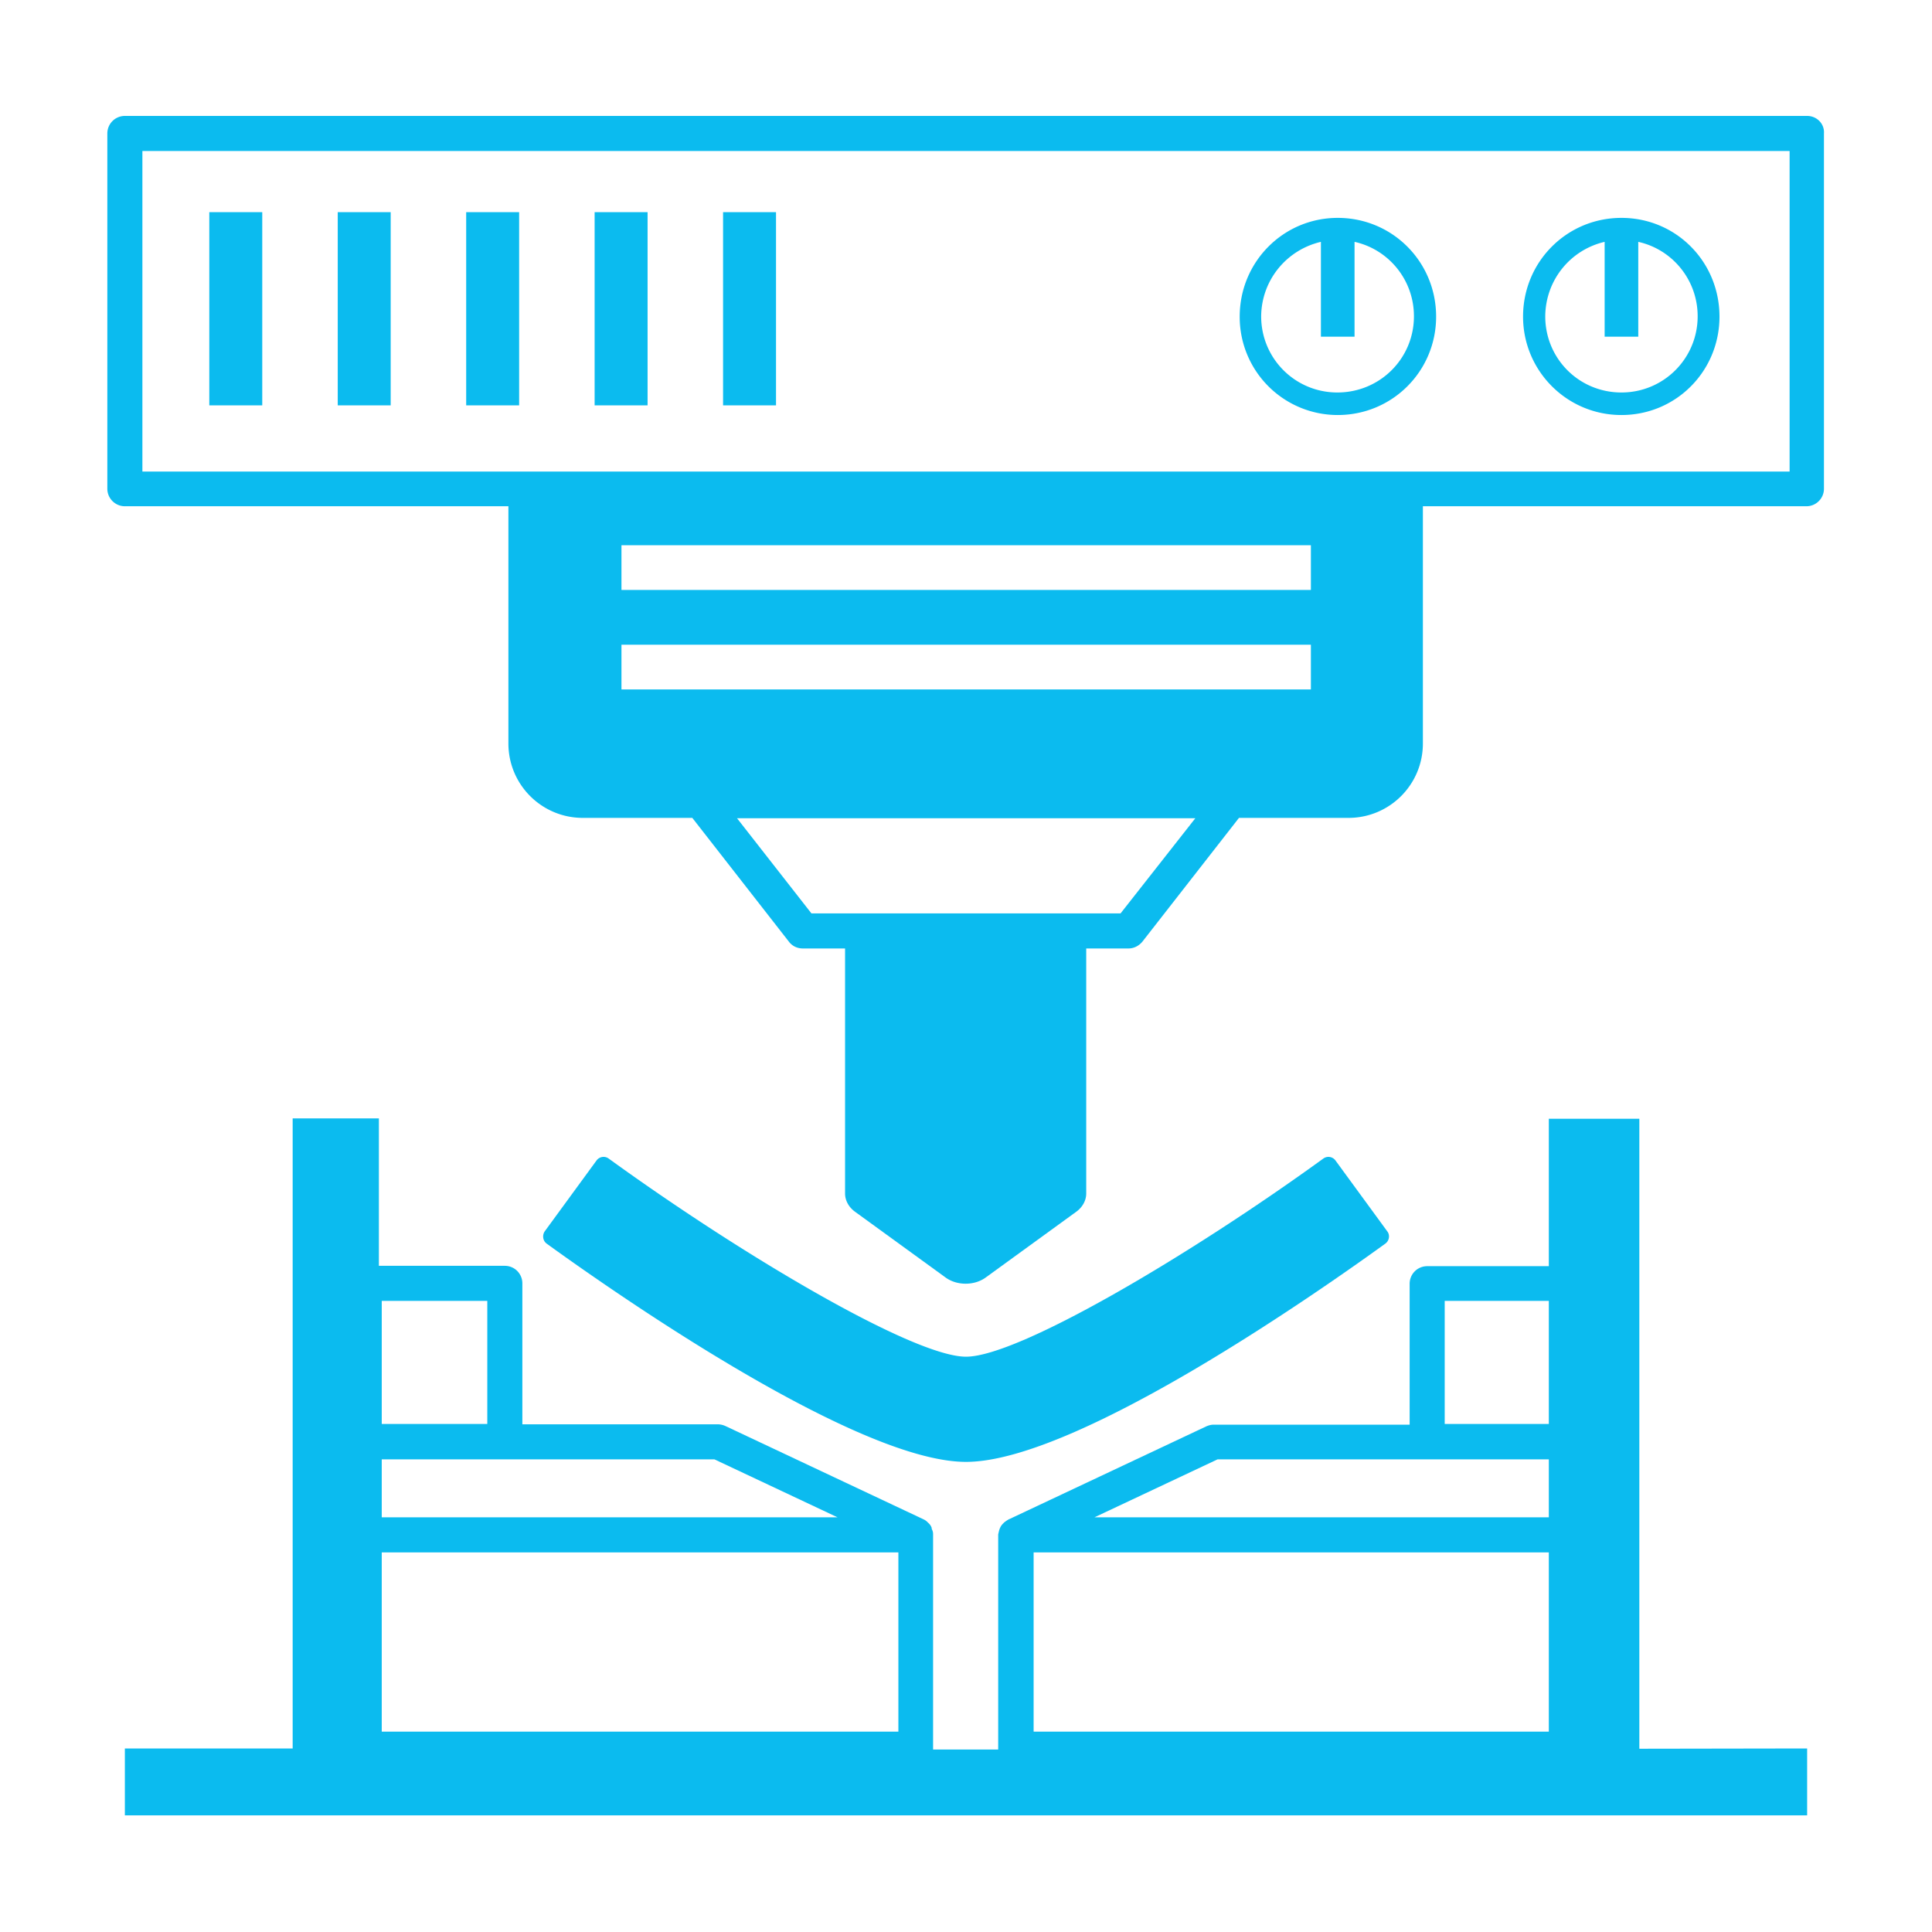 <svg xmlns="http://www.w3.org/2000/svg" xmlns:xlink="http://www.w3.org/1999/xlink" width="512" height="512" x="0" y="0" viewBox="0 0 54 54" style="enable-background:new 0 0 512 512" xml:space="preserve" class=""><g><path d="M50.51 3.24H3.49a.49.49 0 0 0-.49.49v9.93c0 .27.22.49.49.49h10.72v6.63c0 1.15.93 2.08 2.08 2.08h3.06l2.7 3.46c.09.12.23.19.39.19h1.18v6.85c0 .19.1.38.28.51l2.52 1.83c.32.24.82.24 1.14 0l2.52-1.83c.18-.13.28-.32.28-.51v-6.85h1.18c.15 0 .29-.07.39-.19l2.7-3.46h3.06c1.15 0 2.08-.93 2.08-2.08v-6.63h10.72c.27 0 .49-.22.49-.49V3.73c.02-.27-.2-.49-.47-.49zM31.32 25.53h-8.64l-2.08-2.66h12.81zm5.31-6.26H17.37v-1.25h19.27v1.25zm0-2.78H17.37v-1.25h19.27v1.25zm13.39-3.31H3.98V4.22h46.04z" fill="#0bbbef" opacity="1" data-original="#000000" class=""></path><path d="M44.31 48.88h1.51V31.27h-2.53v4.12h-3.4a.49.49 0 0 0-.49.49v3.94h-5.48c-.07 0-.14.02-.21.05l-5.5 2.59h-.01l-.01.01c-.04.02-.08.05-.12.08l-.03.03a.38.38 0 0 0-.09.13c-.01.02-.01.03-.02.05-.01.04-.02.08-.03.13v6.01h-1.82v-6.02c0-.05-.01-.09-.03-.13-.01-.02-.01-.03-.01-.05a.332.332 0 0 0-.1-.14l-.01-.01a.38.38 0 0 0-.13-.09l-.02-.01-5.5-2.59a.537.537 0 0 0-.21-.05H14.6v-3.94a.49.49 0 0 0-.49-.49h-3.52v-4.12H8.18v17.61h1.51-6.2v1.87h47.02v-1.87zm-1.02-5.49v5.01h-14.4v-5.01zm-2.91-7.03h2.91v3.44h-2.91zm-6.35 4.43h9.26v1.62h-12.7zm-23.36 2.6h14.44v5.01H10.67zm12.74-.98H10.67v-1.62h9.3zm-12.74-6.05h2.95v3.44h-2.95z" fill="#0bbbef" opacity="1" data-original="#000000" class=""></path><path d="M38.72 34.76c.11-.08.14-.24.05-.35l-1.44-1.97a.243.243 0 0 0-.34-.06c-3.71 2.69-8.52 5.54-9.99 5.54s-6.28-2.85-9.99-5.54a.243.243 0 0 0-.34.06l-1.44 1.97c-.08.11-.06.27.05.35 1.81 1.31 8.64 6.1 11.72 6.1 3.09 0 9.91-4.79 11.72-6.1zM5.85 5.93h1.48v5.4H5.85zM9.44 5.93h1.48v5.4H9.44zM13.03 5.93h1.48v5.4h-1.48zM16.62 5.93h1.48v5.4h-1.48zM20.21 5.93h1.48v5.4h-1.48zM45.32 11.6c1.53 0 2.74-1.23 2.74-2.75 0-1.53-1.21-2.76-2.74-2.76s-2.75 1.23-2.75 2.76c0 1.51 1.22 2.75 2.75 2.75zm-.47-4.84v2.65h.94V6.76c.95.21 1.66 1.06 1.66 2.08 0 1.18-.95 2.13-2.13 2.13-1.19 0-2.13-.95-2.13-2.13.01-1.02.71-1.86 1.66-2.08zM37.39 11.6c1.53 0 2.75-1.23 2.75-2.75 0-1.53-1.22-2.76-2.75-2.76-1.52 0-2.74 1.23-2.74 2.76a2.74 2.74 0 0 0 2.74 2.75zm-.47-4.84v2.65h.94V6.76c.95.21 1.66 1.06 1.66 2.08 0 1.18-.95 2.13-2.14 2.13-1.18 0-2.13-.95-2.13-2.13.01-1.02.72-1.86 1.67-2.08z" fill="#0bbbef" opacity="1" data-original="#000000" class=""></path></g></svg>